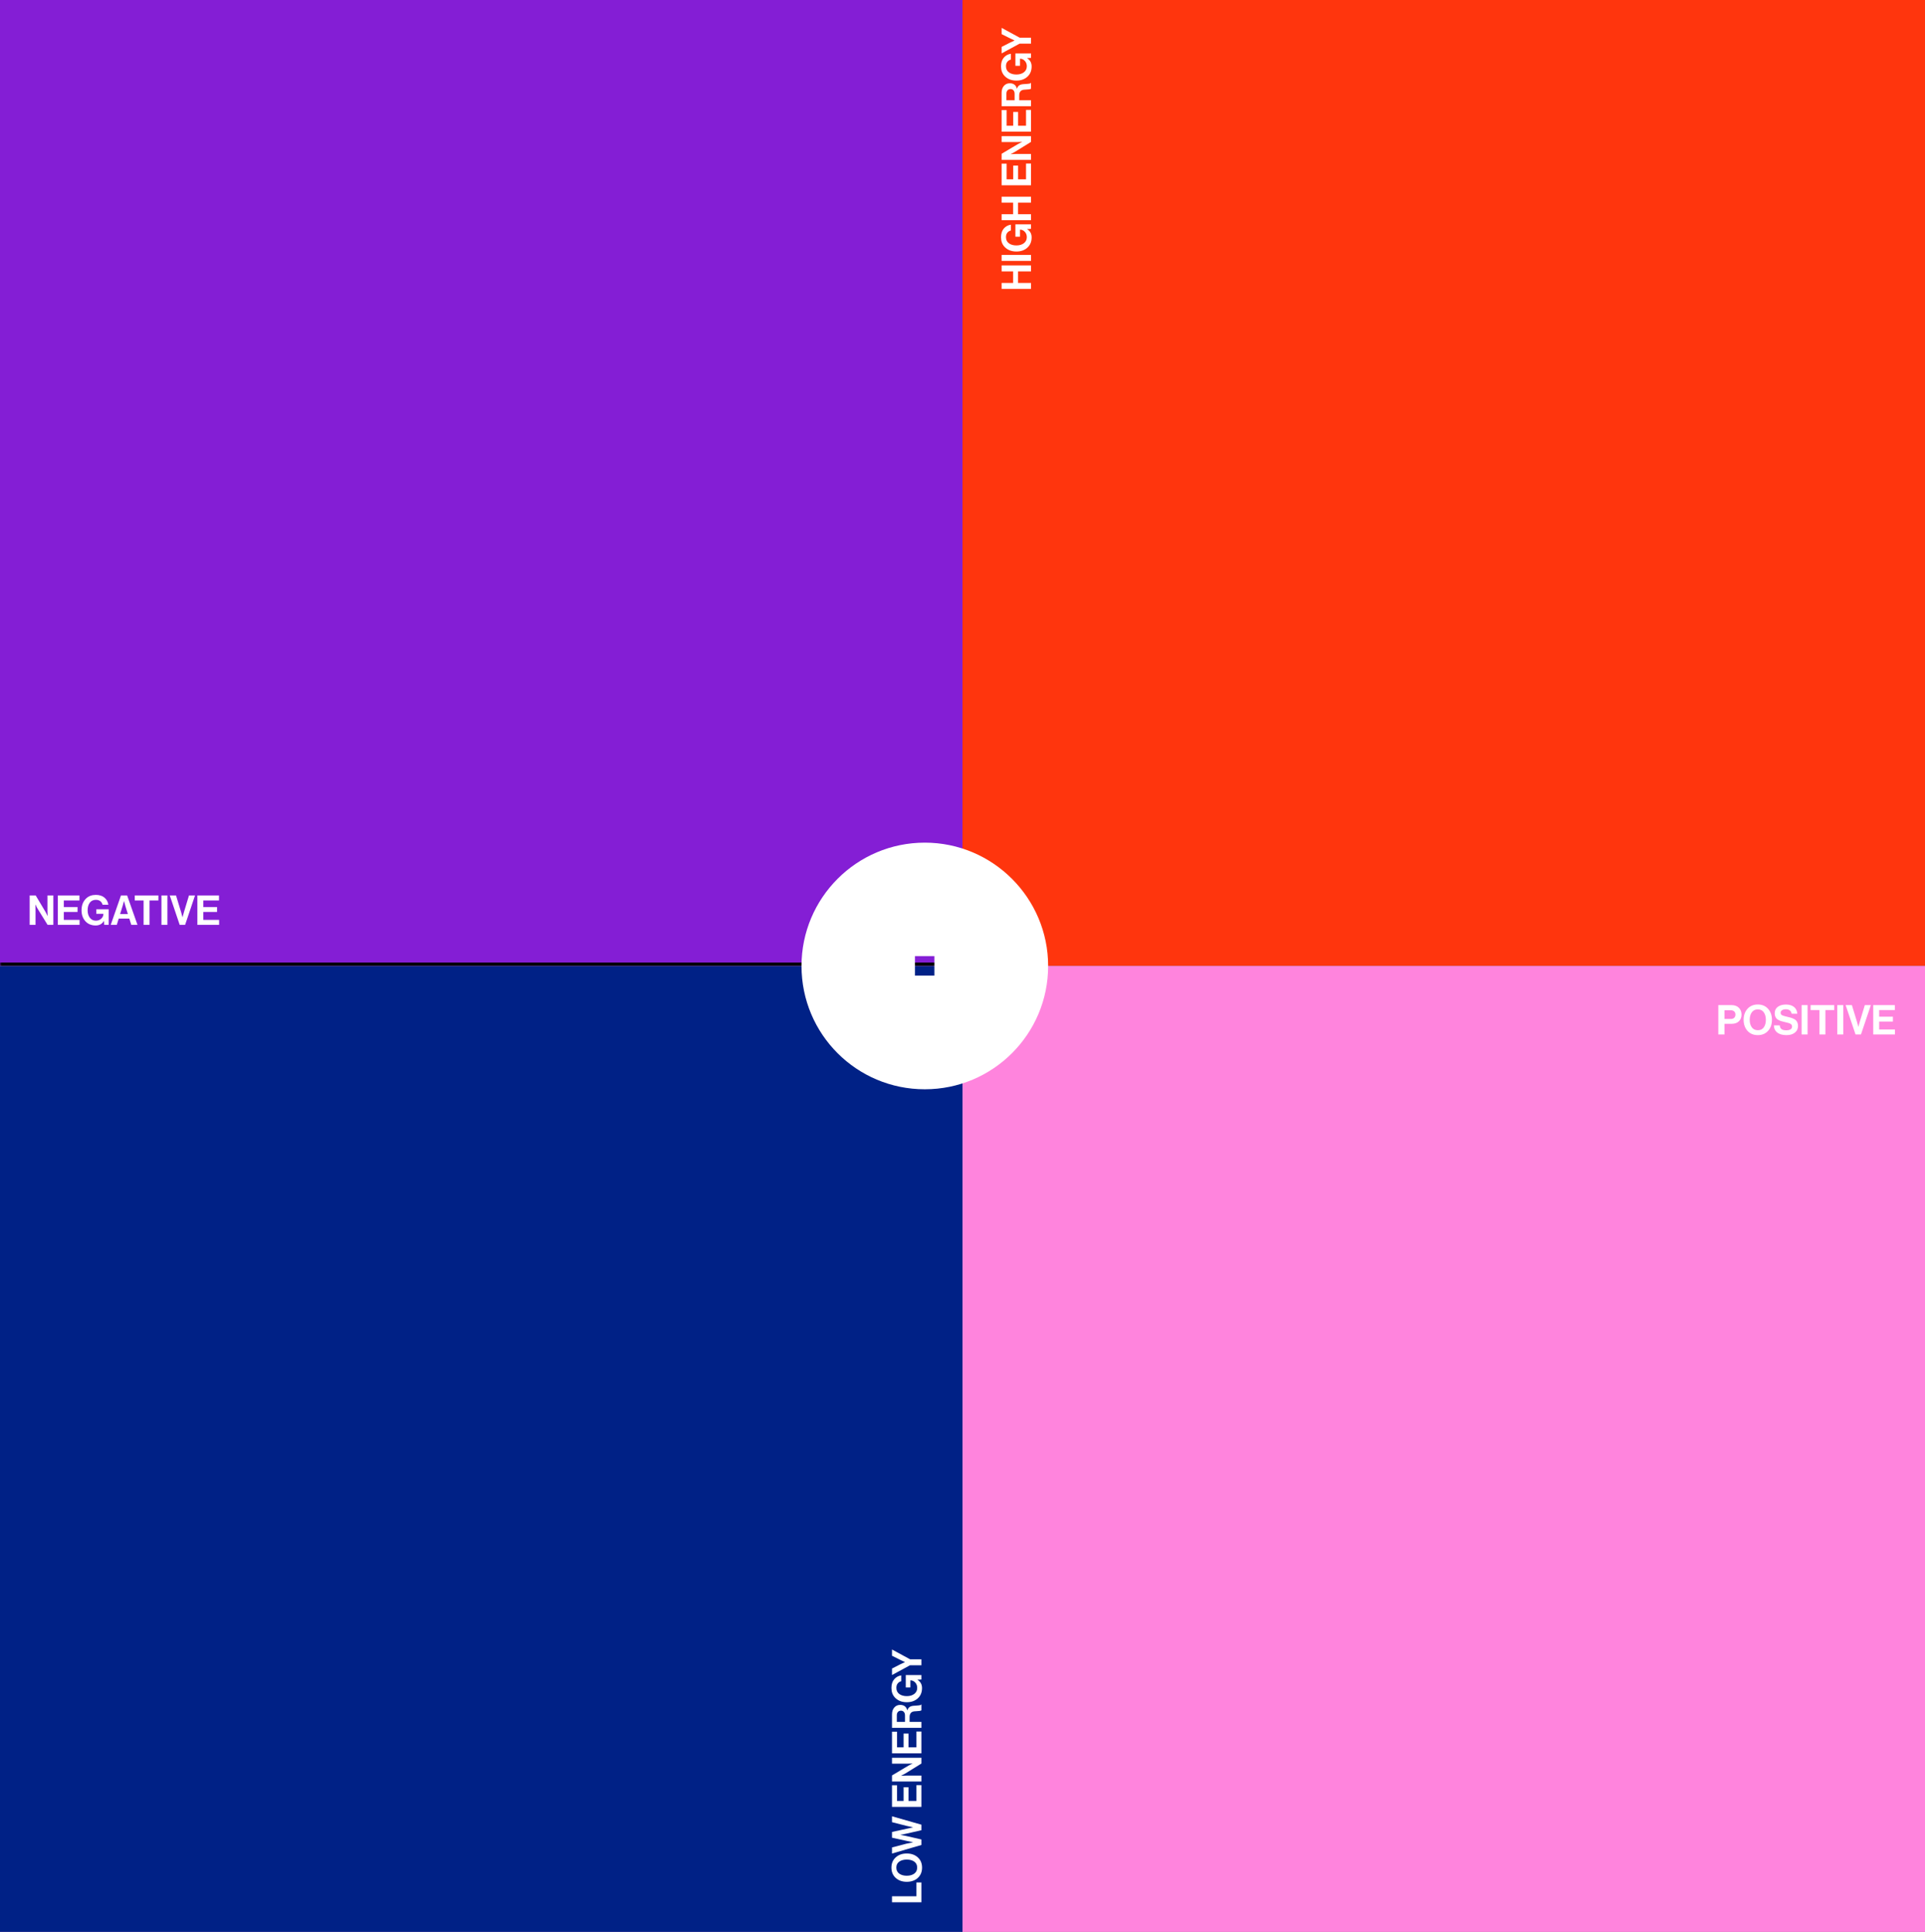 <svg width="562" height="564" viewBox="0 0 562 564" fill="none" xmlns="http://www.w3.org/2000/svg">
<rect x="0" y="0" width="562" height="564" fill="#808080" stroke="none"/>
<mask id="path-1-outside-1_781_29835" maskUnits="userSpaceOnUse" x="0" y="0" width="281" height="283" fill="black">
<rect fill="white" width="281" height="283"/>
<path d="M0 0H281V282H0V0Z"/>
</mask>
<path d="M0 0H281V282H0V0Z" fill="#841ED5"/>
<path d="M281 281H0V283H281V281Z" fill="black" mask="url(#path-1-outside-1_781_29835)"/>
<g style="mix-blend-mode:difference">
<path d="M8.66 270V261.42H10.424L13.28 266.208C13.36 266.344 13.448 266.512 13.544 266.712C13.648 266.912 13.728 267.08 13.784 267.216L13.88 267.408H13.904C13.872 266.816 13.856 266.32 13.856 265.92V261.42H15.572V270H13.892L10.964 265.26C10.884 265.124 10.792 264.96 10.688 264.768C10.584 264.568 10.504 264.4 10.448 264.264L10.352 264.072H10.328C10.36 264.672 10.376 265.172 10.376 265.572V270H8.66ZM16.887 270V261.42H23.199V262.884H18.627V264.804H22.635V266.232H18.627V268.548H23.235V270H16.887ZM30.428 270L30.369 268.848H30.345C29.817 269.736 29.012 270.18 27.933 270.18C26.677 270.18 25.672 269.764 24.921 268.932C24.177 268.1 23.805 267.036 23.805 265.74C23.805 264.268 24.273 263.1 25.209 262.236C25.928 261.58 26.849 261.252 27.968 261.252C29.017 261.252 29.852 261.512 30.477 262.032C31.108 262.552 31.497 263.248 31.64 264.12H29.936C29.832 263.688 29.616 263.344 29.288 263.088C28.96 262.824 28.532 262.692 28.005 262.692C27.229 262.692 26.628 262.976 26.204 263.544C25.788 264.112 25.581 264.844 25.581 265.74C25.581 266.628 25.797 267.356 26.229 267.924C26.669 268.492 27.253 268.776 27.98 268.776C28.62 268.776 29.148 268.58 29.564 268.188C29.98 267.788 30.189 267.336 30.189 266.832V266.784H28.125V265.44H31.736V270H30.428ZM32.329 270L35.317 261.42H37.117L40.141 270H38.329L37.753 268.176H34.657L34.093 270H32.329ZM35.833 264.372L35.065 266.844H37.333L36.565 264.372L36.217 263.052H36.193C36.049 263.628 35.929 264.068 35.833 264.372ZM39.341 262.884V261.42H46.241V262.884H43.661V270H41.921V262.884H39.341ZM47.133 270V261.42H48.873V270H47.133ZM52.459 270L49.567 261.42H51.391L52.903 266.388L53.275 267.756H53.299C53.435 267.212 53.559 266.756 53.671 266.388L55.171 261.42H56.935L54.043 270H52.459ZM57.621 270V261.42H63.933V262.884H59.361V264.804H63.369V266.232H59.361V268.548H63.969V270H57.621Z" fill="white"/>
</g>
<rect width="281" height="282" transform="translate(281)" fill="#FF350D"/>
<g style="mix-blend-mode:difference">
<path d="M301 84.34L292.42 84.34L292.42 82.6L295.78 82.6L295.78 79.228L292.42 79.228L292.42 77.488L301 77.488L301 79.228L297.22 79.228L297.22 82.6L301 82.6L301 84.34ZM301 76.16L292.42 76.16L292.42 74.42L301 74.42L301 76.16ZM301 66.802L299.848 66.862L299.848 66.886C300.736 67.414 301.18 68.218 301.18 69.298C301.18 70.554 300.764 71.558 299.932 72.31C299.1 73.054 298.036 73.426 296.74 73.426C295.268 73.426 294.1 72.958 293.236 72.022C292.58 71.302 292.252 70.382 292.252 69.262C292.252 68.214 292.512 67.378 293.032 66.754C293.552 66.122 294.248 65.734 295.12 65.59L295.12 67.294C294.688 67.398 294.344 67.614 294.088 67.942C293.824 68.27 293.692 68.698 293.692 69.226C293.692 70.002 293.976 70.602 294.544 71.026C295.112 71.442 295.844 71.65 296.74 71.65C297.628 71.65 298.356 71.434 298.924 71.002C299.492 70.562 299.776 69.978 299.776 69.25C299.776 68.61 299.58 68.082 299.188 67.666C298.788 67.25 298.336 67.042 297.832 67.042L297.784 67.042L297.784 69.106L296.44 69.106L296.44 65.494L301 65.494L301 66.802ZM301 64.278L292.42 64.278L292.42 62.538L295.78 62.538L295.78 59.166L292.42 59.166L292.42 57.425L301 57.425L301 59.166L297.22 59.166L297.22 62.538L301 62.538L301 64.278ZM301 54.094L292.42 54.094L292.42 47.782L293.884 47.782L293.884 52.354L295.804 52.354L295.804 48.346L297.232 48.346L297.232 52.354L299.548 52.354L299.548 47.746L301 47.746L301 54.094ZM301 46.664L292.42 46.664L292.42 44.9L297.208 42.044C297.344 41.964 297.512 41.876 297.712 41.78C297.912 41.676 298.08 41.596 298.216 41.54L298.408 41.444L298.408 41.42C297.816 41.452 297.32 41.468 296.92 41.468L292.42 41.468L292.42 39.752L301 39.752L301 41.432L296.26 44.36C296.124 44.44 295.96 44.532 295.768 44.636C295.568 44.74 295.4 44.82 295.264 44.876L295.072 44.972L295.072 44.996C295.672 44.964 296.172 44.948 296.572 44.948L301 44.948L301 46.664ZM301 38.438L292.42 38.438L292.42 32.126L293.884 32.126L293.884 36.698L295.804 36.698L295.804 32.69L297.232 32.69L297.232 36.698L299.548 36.698L299.548 32.09L301 32.09L301 38.438ZM301 31.008L292.42 31.008L292.42 27.072C292.42 26.248 292.64 25.584 293.08 25.08C293.52 24.568 294.096 24.312 294.808 24.312C295.904 24.312 296.596 24.836 296.884 25.884L296.92 25.884C297.04 25.476 297.232 25.172 297.496 24.972C297.752 24.764 298.136 24.632 298.648 24.576C298.84 24.56 299.068 24.544 299.332 24.528C299.588 24.504 299.792 24.488 299.944 24.48C300.096 24.464 300.248 24.448 300.4 24.432C300.552 24.408 300.672 24.38 300.76 24.348C300.84 24.308 300.892 24.26 300.916 24.204L301 24.204L301 25.872C300.984 25.904 300.956 25.932 300.916 25.956C300.868 25.98 300.804 26 300.724 26.016C300.644 26.032 300.564 26.048 300.484 26.064C300.396 26.072 300.288 26.084 300.16 26.1C300.024 26.108 299.908 26.116 299.812 26.124C299.708 26.132 299.576 26.144 299.416 26.16C299.248 26.168 299.116 26.176 299.02 26.184C298.044 26.256 297.556 26.816 297.556 27.864L297.556 29.268L301 29.268L301 31.008ZM293.824 29.268L296.212 29.268L296.212 27.42C296.212 26.964 296.104 26.616 295.888 26.376C295.672 26.128 295.388 26.004 295.036 26.004C294.676 26.004 294.384 26.12 294.16 26.352C293.936 26.584 293.824 26.924 293.824 27.372L293.824 29.268ZM301 16.904L299.848 16.964L299.848 16.988C300.736 17.516 301.18 18.32 301.18 19.4C301.18 20.656 300.764 21.66 299.932 22.412C299.1 23.156 298.036 23.528 296.74 23.528C295.268 23.528 294.1 23.06 293.236 22.124C292.58 21.404 292.252 20.484 292.252 19.364C292.252 18.316 292.512 17.48 293.032 16.856C293.552 16.224 294.248 15.836 295.12 15.692L295.12 17.396C294.688 17.5 294.344 17.716 294.088 18.044C293.824 18.372 293.692 18.8 293.692 19.328C293.692 20.104 293.976 20.704 294.544 21.128C295.112 21.544 295.844 21.752 296.74 21.752C297.628 21.752 298.356 21.536 298.924 21.104C299.492 20.664 299.776 20.08 299.776 19.352C299.776 18.712 299.58 18.184 299.188 17.768C298.788 17.352 298.336 17.144 297.832 17.144L297.784 17.144L297.784 19.208L296.44 19.208L296.44 15.596L301 15.596L301 16.904ZM301 12.733L297.688 12.733L292.42 15.589L292.42 13.693L294.964 12.397L296.188 11.833L296.188 11.809C295.716 11.593 295.308 11.401 294.964 11.233L292.42 9.961L292.42 8.137L297.688 10.993L301 10.993L301 12.733Z" fill="white"/>
</g>
<rect width="562" height="282" transform="translate(0 282)" fill="#FF84DD"/>
<rect width="281" height="282" transform="translate(0 282)" fill="#002186"/>
<g style="mix-blend-mode:difference">
<path d="M269 555.34L260.42 555.34L260.42 553.6L267.548 553.6L267.548 549.568L269 549.568L269 555.34ZM267.944 542.232C268.776 542.984 269.192 543.984 269.192 545.232C269.192 546.48 268.776 547.484 267.944 548.244C267.104 548.996 266.032 549.372 264.728 549.372C263.424 549.372 262.352 548.996 261.512 548.244C260.672 547.484 260.252 546.48 260.252 545.232C260.252 543.984 260.672 542.984 261.512 542.232C262.352 541.48 263.424 541.104 264.728 541.104C266.032 541.104 267.104 541.48 267.944 542.232ZM266.912 546.984C267.48 546.568 267.764 545.98 267.764 545.22C267.764 544.46 267.484 543.88 266.924 543.48C266.356 543.08 265.624 542.88 264.728 542.88C263.832 542.88 263.1 543.08 262.532 543.48C261.964 543.88 261.68 544.46 261.68 545.22C261.68 545.98 261.964 546.568 262.532 546.984C263.1 547.392 263.832 547.596 264.728 547.596C265.616 547.596 266.344 547.392 266.912 546.984ZM269 538.62L260.42 541.116L260.42 539.34L264.68 538.224L266.552 537.852L266.552 537.828C265.84 537.684 265.232 537.552 264.728 537.432L260.42 536.496L260.42 534.816L264.716 533.88L266.552 533.484L266.552 533.46C265.792 533.292 265.164 533.152 264.668 533.04L260.42 531.96L260.42 530.244L269 532.692L269 534.312L264.404 535.356L262.88 535.656L262.88 535.68C263.48 535.768 263.988 535.86 264.404 535.956L269 537.012L269 538.62ZM269 527.508L260.42 527.508L260.42 521.196L261.884 521.196L261.884 525.768L263.804 525.768L263.804 521.76L265.232 521.76L265.232 525.768L267.548 525.768L267.548 521.16L269 521.16L269 527.508ZM269 520.078L260.42 520.078L260.42 518.314L265.208 515.458C265.344 515.378 265.512 515.29 265.712 515.194C265.912 515.09 266.08 515.01 266.216 514.954L266.408 514.858L266.408 514.834C265.816 514.866 265.32 514.882 264.92 514.882L260.42 514.882L260.42 513.166L269 513.166L269 514.846L264.26 517.774C264.124 517.854 263.96 517.946 263.768 518.05C263.568 518.154 263.4 518.234 263.264 518.29L263.072 518.386L263.072 518.41C263.672 518.378 264.172 518.362 264.572 518.362L269 518.362L269 520.078ZM269 511.852L260.42 511.852L260.42 505.54L261.884 505.54L261.884 510.112L263.804 510.112L263.804 506.104L265.232 506.104L265.232 510.112L267.548 510.112L267.548 505.504L269 505.504L269 511.852ZM269 504.422L260.42 504.422L260.42 500.486C260.42 499.662 260.64 498.998 261.08 498.494C261.52 497.982 262.096 497.726 262.808 497.726C263.904 497.726 264.596 498.25 264.884 499.298L264.92 499.298C265.04 498.89 265.232 498.586 265.496 498.386C265.752 498.178 266.136 498.046 266.648 497.99C266.84 497.974 267.068 497.958 267.332 497.942C267.588 497.918 267.792 497.902 267.944 497.894C268.096 497.878 268.248 497.862 268.4 497.846C268.552 497.822 268.672 497.794 268.76 497.762C268.84 497.722 268.892 497.674 268.916 497.618L269 497.618L269 499.286C268.984 499.318 268.956 499.346 268.916 499.37C268.868 499.394 268.804 499.414 268.724 499.43C268.644 499.446 268.564 499.462 268.484 499.478C268.396 499.486 268.288 499.498 268.16 499.514C268.024 499.522 267.908 499.53 267.812 499.538C267.708 499.546 267.576 499.558 267.416 499.574C267.248 499.582 267.116 499.59 267.02 499.598C266.044 499.67 265.556 500.23 265.556 501.278L265.556 502.682L269 502.682L269 504.422ZM261.824 502.682L264.212 502.682L264.212 500.834C264.212 500.378 264.104 500.03 263.888 499.79C263.672 499.542 263.388 499.418 263.036 499.418C262.676 499.418 262.384 499.534 262.16 499.766C261.936 499.998 261.824 500.338 261.824 500.786L261.824 502.682ZM269 490.318L267.848 490.378L267.848 490.402C268.736 490.93 269.18 491.734 269.18 492.814C269.18 494.07 268.764 495.074 267.932 495.826C267.1 496.57 266.036 496.942 264.74 496.942C263.268 496.942 262.1 496.474 261.236 495.538C260.58 494.818 260.252 493.898 260.252 492.778C260.252 491.73 260.512 490.894 261.032 490.27C261.552 489.638 262.248 489.25 263.12 489.106L263.12 490.81C262.688 490.914 262.344 491.13 262.088 491.458C261.824 491.786 261.692 492.214 261.692 492.742C261.692 493.518 261.976 494.118 262.544 494.542C263.112 494.958 263.844 495.166 264.74 495.166C265.628 495.166 266.356 494.95 266.924 494.518C267.492 494.078 267.776 493.494 267.776 492.766C267.776 492.126 267.58 491.598 267.188 491.182C266.788 490.766 266.336 490.558 265.832 490.558L265.784 490.558L265.784 492.622L264.44 492.622L264.44 489.01L269 489.01L269 490.318ZM269 486.147L265.688 486.147L260.42 489.003L260.42 487.107L262.964 485.811L264.188 485.247L264.188 485.223C263.716 485.007 263.308 484.815 262.964 484.647L260.42 483.375L260.42 481.551L265.688 484.407L269 484.407L269 486.147Z" fill="white"/>
</g>
<g style="mix-blend-mode:difference">
<path d="M501.66 302V293.42H505.428C506.404 293.42 507.152 293.688 507.672 294.224C508.184 294.752 508.44 295.404 508.44 296.18C508.44 296.996 508.184 297.652 507.672 298.148C507.16 298.644 506.46 298.892 505.572 298.892H503.46V302H501.66ZM503.46 294.932V297.476H505.26C505.708 297.476 506.052 297.364 506.292 297.14C506.532 296.908 506.652 296.592 506.652 296.192C506.652 295.792 506.532 295.484 506.292 295.268C506.052 295.044 505.716 294.932 505.284 294.932H503.46ZM516.186 300.944C515.434 301.776 514.434 302.192 513.186 302.192C511.938 302.192 510.934 301.776 510.174 300.944C509.422 300.104 509.046 299.032 509.046 297.728C509.046 296.424 509.422 295.352 510.174 294.512C510.934 293.672 511.938 293.252 513.186 293.252C514.434 293.252 515.434 293.672 516.186 294.512C516.938 295.352 517.314 296.424 517.314 297.728C517.314 299.032 516.938 300.104 516.186 300.944ZM511.434 299.912C511.85 300.48 512.438 300.764 513.198 300.764C513.958 300.764 514.538 300.484 514.938 299.924C515.338 299.356 515.538 298.624 515.538 297.728C515.538 296.832 515.338 296.1 514.938 295.532C514.538 294.964 513.958 294.68 513.198 294.68C512.438 294.68 511.85 294.964 511.434 295.532C511.026 296.1 510.822 296.832 510.822 297.728C510.822 298.616 511.026 299.344 511.434 299.912ZM521.589 302.192C520.429 302.192 519.529 301.948 518.889 301.46C518.249 300.964 517.913 300.26 517.881 299.348H519.585C519.641 299.86 519.821 300.228 520.125 300.452C520.437 300.676 520.901 300.788 521.517 300.788C522.005 300.788 522.405 300.7 522.717 300.524C523.029 300.34 523.185 300.06 523.185 299.684C523.185 299.548 523.165 299.428 523.125 299.324C523.093 299.212 523.021 299.116 522.909 299.036C522.797 298.948 522.701 298.88 522.621 298.832C522.541 298.776 522.393 298.72 522.177 298.664C521.961 298.6 521.797 298.556 521.685 298.532C521.573 298.5 521.365 298.448 521.061 298.376C520.693 298.288 520.389 298.212 520.149 298.148C519.917 298.084 519.657 297.984 519.369 297.848C519.089 297.712 518.865 297.564 518.697 297.404C518.537 297.236 518.401 297.02 518.289 296.756C518.177 296.484 518.121 296.176 518.121 295.832C518.121 295.008 518.421 294.376 519.021 293.936C519.629 293.488 520.425 293.264 521.409 293.264C522.385 293.264 523.165 293.496 523.749 293.96C524.333 294.424 524.657 295.084 524.721 295.94H523.053C523.005 295.524 522.829 295.204 522.525 294.98C522.229 294.756 521.853 294.644 521.397 294.644C520.925 294.644 520.549 294.736 520.269 294.92C519.989 295.104 519.849 295.348 519.849 295.652C519.849 295.98 519.985 296.22 520.257 296.372C520.537 296.524 521.025 296.676 521.721 296.828C522.137 296.916 522.477 297 522.741 297.08C523.005 297.152 523.289 297.26 523.593 297.404C523.905 297.54 524.145 297.692 524.313 297.86C524.489 298.028 524.633 298.252 524.745 298.532C524.865 298.804 524.925 299.12 524.925 299.48C524.925 300.328 524.617 300.992 524.001 301.472C523.385 301.952 522.581 302.192 521.589 302.192ZM525.977 302V293.42H527.717V302H525.977ZM528.603 294.884V293.42H535.503V294.884H532.923V302H531.183V294.884H528.603ZM536.395 302V293.42H538.135V302H536.395ZM541.721 302L538.829 293.42H540.653L542.165 298.388L542.537 299.756H542.561C542.697 299.212 542.821 298.756 542.933 298.388L544.433 293.42H546.197L543.305 302H541.721ZM546.883 302V293.42H553.195V294.884H548.623V296.804H552.631V298.232H548.623V300.548H553.231V302H546.883Z" fill="white"/>
</g>
<g style="mix-blend-mode:difference" clip-path="url(#clip0_781_29835)">
<path d="M270 246C250.08 246 234 262.16 234 282C234 301.92 250.08 318 270 318C289.84 318 306 301.92 306 282C306 262.16 289.84 246 270 246ZM272.8 284.8H267.12V279.12H272.8V284.8Z" fill="white"/>
</g>
<defs>
<clipPath id="clip0_781_29835">
<rect width="72" height="72" fill="white" transform="translate(234 246)"/>
</clipPath>
</defs>
</svg>
